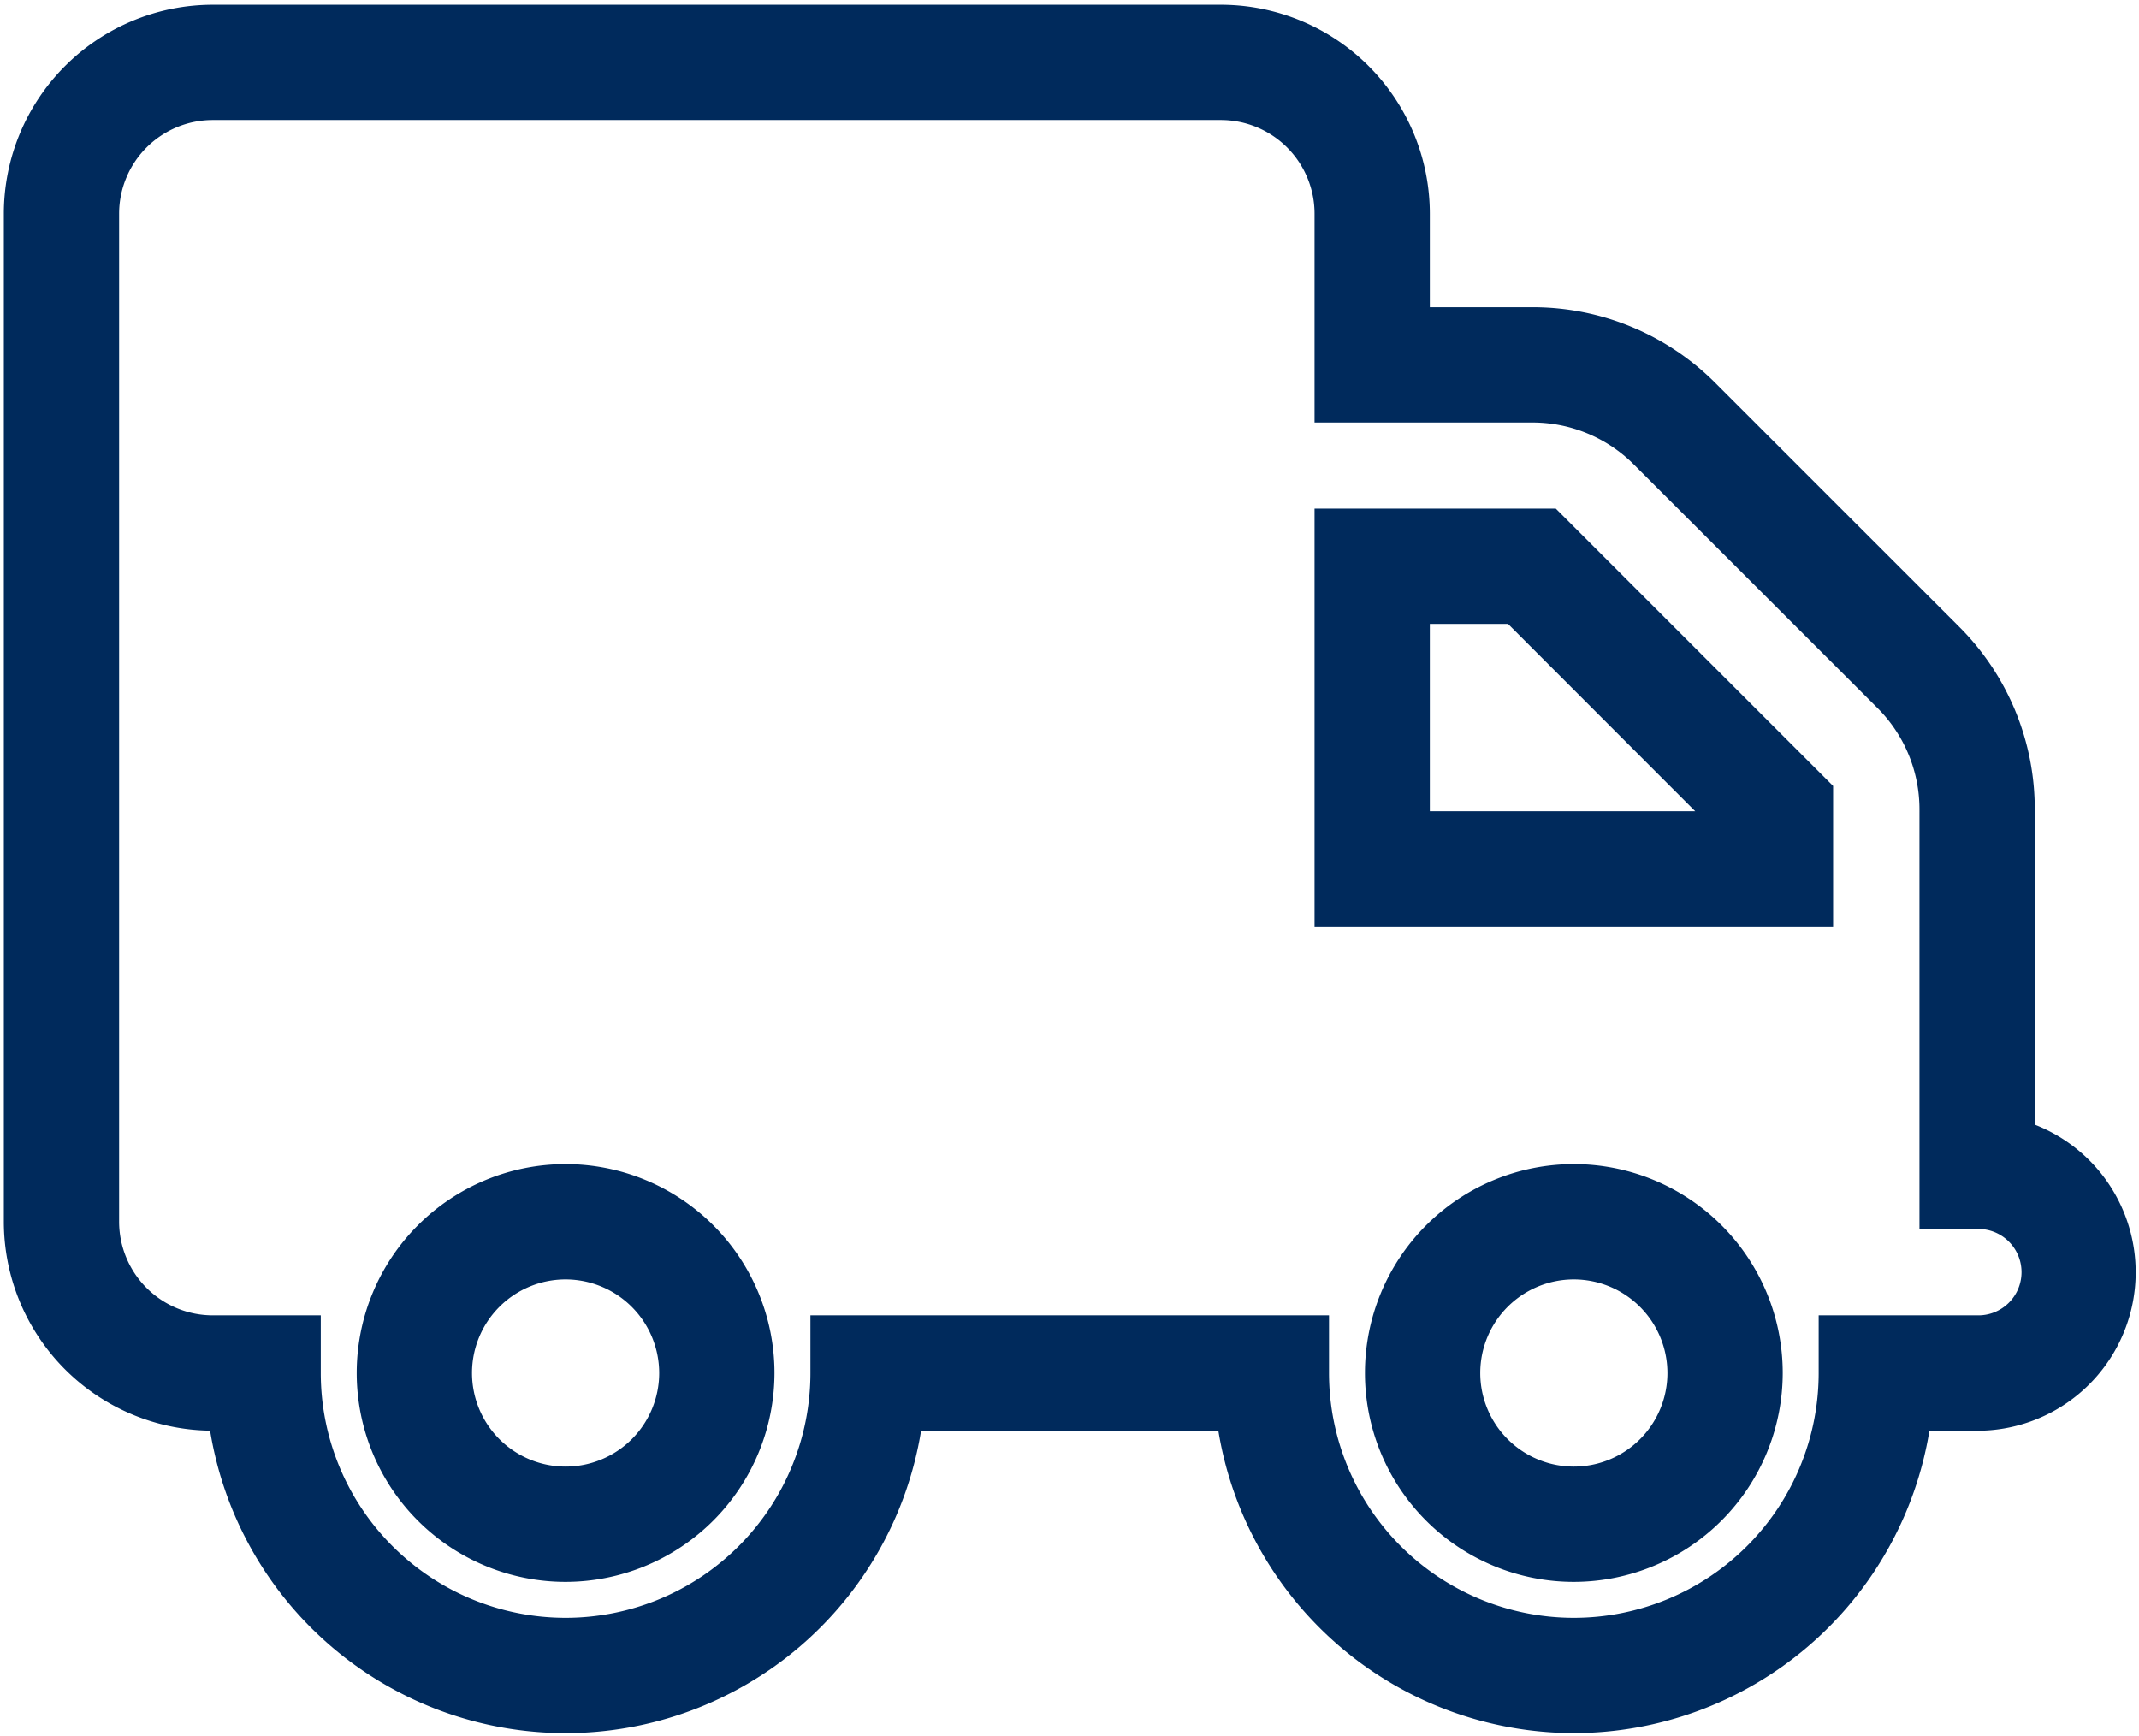 <svg id="Layer_1" data-name="Layer 1" xmlns="http://www.w3.org/2000/svg" viewBox="0 0 630.81 512"><defs><style>.cls-1{fill:#002a5c;}</style></defs><path class="cls-1" d="M464.14,511.11a106.36,106.36,0,0,1-104.84-89.2H271.64a106.21,106.21,0,0,1-209.68,0,61.67,61.67,0,0,1-60.83-61.6V63a61.67,61.67,0,0,1,61.6-61.6H360.07A61.67,61.67,0,0,1,421.67,63v27.6h30.11a76,76,0,0,1,54.11,22.36l71.83,71.82a76,76,0,0,1,22.35,54.12v92.77a46.73,46.73,0,0,1-17,90.27H569A106.37,106.37,0,0,1,464.14,511.11ZM239,387.91H391.94v17a72.2,72.2,0,0,0,144.4,0v-17h46.73a12.74,12.74,0,1,0,0-25.47h-17V238.87a42.26,42.26,0,0,0-12.39-30.08L481.85,137a42.23,42.23,0,0,0-30.07-12.4H387.67V63a27.63,27.63,0,0,0-27.6-27.6H62.73A27.63,27.63,0,0,0,35.13,63V360.31a27.63,27.63,0,0,0,27.6,27.6H94.6v17a72.2,72.2,0,0,0,144.4,0Zm225.14,78.6a61.6,61.6,0,1,1,61.6-61.6A61.67,61.67,0,0,1,464.14,466.51Zm0-89.2a27.6,27.6,0,1,0,27.6,27.6A27.63,27.63,0,0,0,464.14,377.31ZM166.8,466.51a61.6,61.6,0,1,1,61.6-61.6A61.67,61.67,0,0,1,166.8,466.51Zm0-89.2a27.6,27.6,0,1,0,27.6,27.6A27.63,27.63,0,0,0,166.8,377.31ZM540.6,273.24H387.67V150h71.15l81.78,81.78Zm-118.93-34h78.27L444.74,184H421.67Z"/></svg>